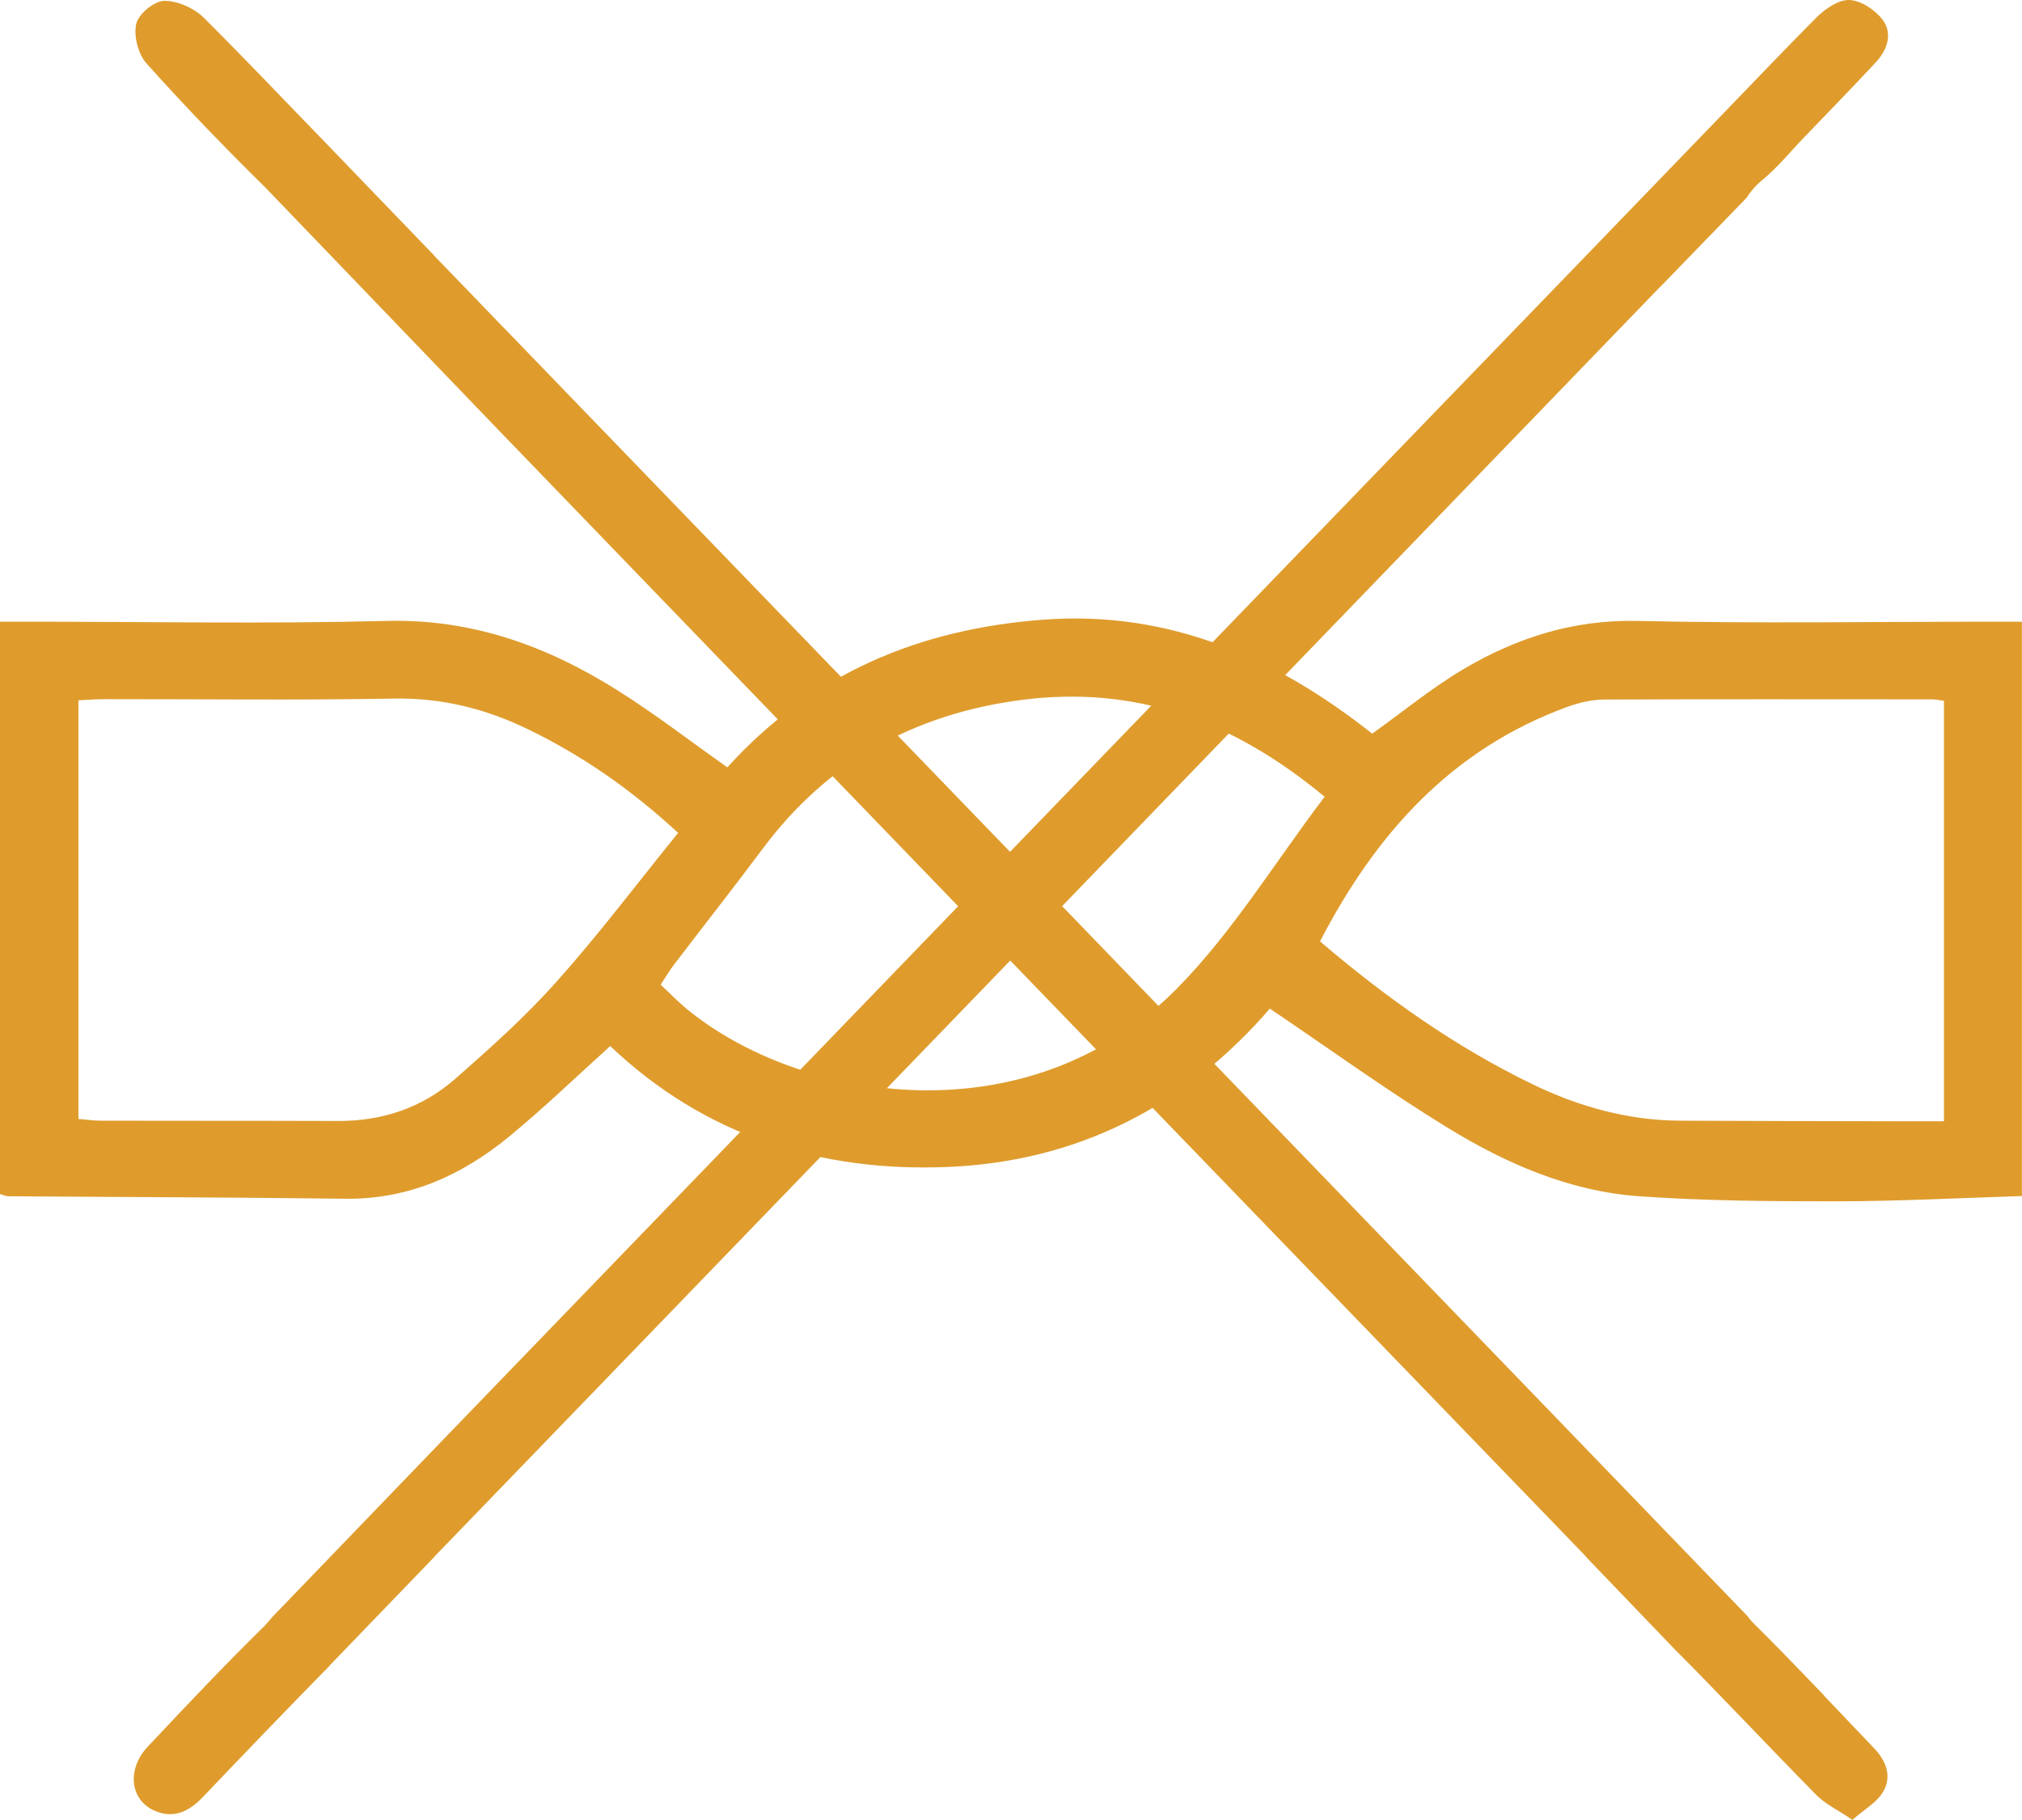 <svg viewBox="0 0 211.14 190" xmlns="http://www.w3.org/2000/svg" data-name="Capa 2" id="Capa_2">
  <defs>
    <style>
      .cls-1 {
        fill: #df9c2d;
      }
    </style>
  </defs>
  <g data-name="Capa 1" id="Capa_1-2">
    <g>
      <path d="M132.61,105.3c-8.76,10.14-19.98,15.96-33.57,16.54-13.43,.57-25.48-3.28-35.32-12.62-3.58,3.23-6.93,6.47-10.52,9.42-4.94,4.07-10.52,6.6-17.13,6.52-11.74-.15-23.48-.17-35.22-.26-.23,0-.46-.12-.85-.23v-59.76H2.87c12.5,0,25,.24,37.49-.08,8.99-.23,16.85,2.65,24.22,7.31,3.85,2.43,7.47,5.22,11.37,7.98,8.81-9.74,19.97-14.45,32.99-15.42,13.3-.99,24.38,4.03,34.35,11.9,3.23-2.31,6.19-4.75,9.45-6.69,5.58-3.31,11.53-5.23,18.24-5.08,12.41,.28,24.83,.08,37.24,.08h2.91v59.97c-6.47,.2-12.86,.54-19.25,.55-6.91,0-13.84-.04-20.73-.53-7.28-.52-13.91-3.42-20.05-7.19-6.23-3.82-12.17-8.13-18.5-12.4Zm70.38-32.13c-.59-.08-.92-.15-1.24-.15-11.4,0-22.81-.03-34.21,.02-1.3,0-2.66,.32-3.89,.77-12.1,4.42-20,13.26-25.81,24.48,6.92,5.9,14.15,11.03,22.22,14.93,4.86,2.35,9.96,3.76,15.38,3.79,7.41,.04,14.81,.04,22.22,.06,1.72,0,3.45,0,5.33,0v-43.9ZM8.19,116.83c.91,.07,1.64,.18,2.38,.18,8.25,.02,16.49,0,24.74,.03,4.61,.02,8.76-1.37,12.2-4.38,3.69-3.23,7.37-6.53,10.62-10.18,4.42-4.95,8.42-10.26,12.68-15.52-4.94-4.56-10.04-8.09-15.7-10.83-4.42-2.14-8.98-3.28-13.96-3.19-10.08,.18-20.16,.05-30.24,.06-.88,0-1.76,.08-2.72,.12v43.7Zm130.13-33.64c-9.67-8.02-19.84-11.68-31.8-10.09-11.17,1.49-20.14,6.48-26.88,15.52-3.04,4.07-6.18,8.06-9.26,12.1-.49,.64-.89,1.33-1.39,2.09,.99,.93,1.8,1.77,2.69,2.51,11.93,9.81,35.73,13.59,51.22-2.11,5.83-5.91,10.24-13.2,15.42-20.02Z" class="cls-1"></path>
      <path d="M190.5,177.05l-4.17-4.32c-1.03-1.05-2.06-2.09-3.1-3.12-.3-.29-.55-.59-.77-.89l-20.35-21.09c-17.1-17.71-34.07-35.28-51.2-53.02,20.8-21.54,41.43-42.91,62.42-64.64v.02l9.05-9.34c.42-.66,.94-1.28,1.65-1.86,1.59-1.31,2.92-2.95,4.36-4.45,2.5-2.61,5.03-5.19,7.49-7.84,1.19-1.28,1.78-2.99,.72-4.42-.77-1.03-2.26-2.03-3.48-2.08-1.14-.05-2.56,.94-3.47,1.85-2.95,2.97-5.85,6-8.76,9.02h0s-15.29,15.84-15.29,15.84h0c-2.89,2.99-5.76,5.96-8.63,8.93l-.02,.02c-17.24,17.84-34.28,35.48-51.48,53.28-17.61-18.23-35.14-36.37-52.94-54.8h-.01c-2.39-2.49-4.77-4.95-7.18-7.44h.02l-11.26-11.69h0c-4.28-4.39-8.48-8.85-12.83-13.17C20.27,.85,18.53,.07,17.14,.09c-1.04,.02-2.67,1.36-2.91,2.38-.29,1.26,.18,3.16,1.05,4.13,4,4.47,8.17,8.79,12.45,13l24.18,25.15h0c16.12,16.69,32.07,33.22,48.14,49.87-17.89,18.53-35.73,37.01-53.79,55.71l-17.88,18.56c-.23,.3-.48,.59-.77,.88-4.17,4.1-8.19,8.35-12.19,12.61-2.18,2.32-1.85,5.48,.62,6.63,2.04,.95,3.69,.15,5.15-1.39,4.38-4.59,8.77-9.16,13.22-13.69h-.02s10.99-11.4,10.99-11.4h-.02c20.22-20.93,40.05-41.46,60.13-62.24,18.34,18.98,36.59,37.87,55.16,57.09h0c1.66,1.73,3.3,3.43,4.97,5.15h-.03l9.09,9.47c5.05,5.07,9.94,10.29,14.96,15.39,.96,.98,2.29,1.6,3.79,2.62,1.24-1.08,2.47-1.77,3.14-2.82,1.04-1.63,.42-3.29-.84-4.62-1.75-1.83-3.49-3.67-5.24-5.5Z" class="cls-1"></path>
    </g>
  </g>
</svg>